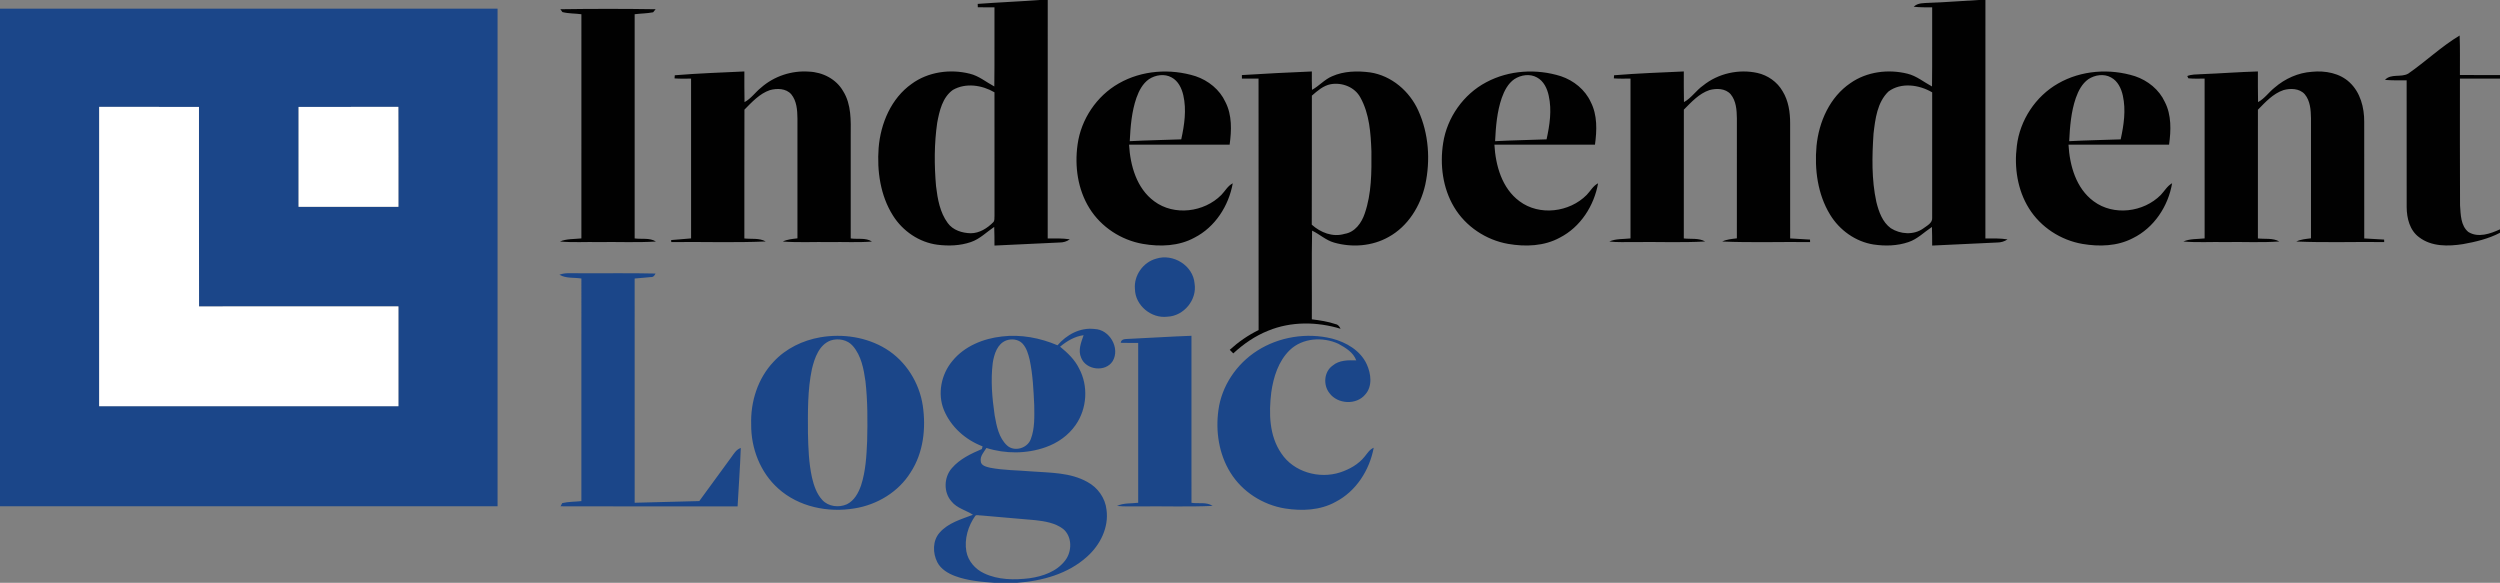 <svg version="1" id="Layer_1" xmlns="http://www.w3.org/2000/svg" viewBox="0 0 1437 335"><rect x="0" y="0" width="1437" height="335" fill="#808080" stroke="none"/><style>.st0{fill:#010101}.st1{fill:#1b4689}.st2{fill:#fff}</style><path class="st0" d="M597.49 0h4.75c-.02 45.69.03 91.38-.02 137.07 4.23-.02 8.48-.14 12.69.48-1.71 1.29-3.78 1.85-5.89 1.84-12.47.5-24.93 1.26-37.4 1.76 0-3.58-.01-7.15-.15-10.72-4.43 2.97-8.27 6.98-13.43 8.71-6.11 2.11-12.77 2.33-19.15 1.54-10.54-1.35-20.07-7.88-25.65-16.84-7.23-11.48-9.2-25.54-8.2-38.87 1.14-14.04 7.2-28.43 18.98-36.76 9.49-6.95 22.12-8.66 33.39-5.85 5.26 1.26 9.44 4.84 14.12 7.34.19-15.16.02-30.33.09-45.49-3.2-.01-6.39-.01-9.58-.02-.01-.49-.04-1.46-.05-1.95 11.82-.89 23.67-1.35 35.5-2.24zM547.7 51.7c-5.98 4.28-7.71 12.02-8.99 18.83-1.75 12.07-1.73 24.37-.67 36.5.88 7.34 2.22 15.06 6.7 21.14 3 4.17 8.32 5.8 13.26 5.9 4.97-.01 9.47-2.86 12.87-6.28 1.03-.96.6-2.54.77-3.77-.06-23.66-.02-47.31-.02-70.96-7.12-4.16-16.53-5.61-23.92-1.36zM1137.41 0h3.81c-.01 45.69.03 91.38-.02 137.06 4.24-.01 8.51-.13 12.73.53-1.75 1.2-3.82 1.8-5.92 1.8-12.47.5-24.93 1.26-37.4 1.76 0-3.57-.01-7.13-.14-10.69-4.47 2.95-8.32 6.98-13.51 8.7-6.4 2.18-13.37 2.36-20.01 1.38-10.4-1.61-19.67-8.29-25.07-17.25-7.12-11.69-8.94-25.9-7.76-39.34 1.36-13.94 7.63-28.14 19.52-36.19 9.4-6.59 21.71-8.13 32.74-5.41 5.26 1.27 9.45 4.85 14.14 7.35.19-15.16.02-30.31.09-45.47-3.55 0-7.09.01-10.61-.35 2.37-2.37 5.88-2.05 8.96-2.26 9.49-.3 18.96-1.15 28.45-1.62zm-51.9 52.58c-6.49 6.21-7.61 15.79-8.61 24.26-.86 13.05-1.17 26.37 1.63 39.23 1.39 5.59 3.47 11.59 8.32 15.12 5.49 3.5 13.15 4.04 18.61.15 2.11-1.62 5.49-3.13 5.15-6.3 0-23.98-.03-47.97.01-71.96-7.46-4.38-17.81-5.9-25.11-.5zM322.09 5.3c18.24-.26 36.51-.28 54.76.01-.36.44-1.09 1.32-1.45 1.76-3.49.67-7.08.67-10.6 1.11.01 42.96.01 85.92 0 128.87 4.05.56 8.61-.5 12.24 1.78-10.99.69-22.01.13-33.01.31-7.39-.16-14.8.36-22.16-.33 3.89-1.63 8.19-1.33 12.31-1.77.01-42.95-.01-85.9.01-128.85-3.62-.51-7.38-.32-10.92-1.25-.29-.41-.89-1.23-1.18-1.64zM1384.22 42.34c10.08-6.98 19.03-15.6 29.58-21.92.32 7.56.1 15.13.16 22.7 7.68.01 15.36-.03 23.04.03v2.02c-7.68.02-15.36.02-23.03 0 .04 24.29-.1 48.58.06 72.87.39 5.24.34 11.63 4.76 15.29 5.66 3.53 12.66 1.03 18.21-1.51v1.99c-6.61 3.44-13.95 5.21-21.24 6.51-8.47 1.32-18.09 1.54-25.24-3.94-5.41-3.94-7.13-10.98-7.16-17.34-.04-24.29 0-48.57-.02-72.85-4.16.01-8.32.07-12.45-.26 3.45-3.77 9.2-1.26 13.33-3.59zM387.86 43.26c13.3-1.1 26.66-1.57 40-2.19.04 5.87-.07 11.75.09 17.63 3.78-2.02 6.2-5.69 9.5-8.32 7.49-6.6 17.59-9.94 27.54-9.21 7.86.3 15.74 4.29 19.67 11.27 4.77 7.62 4.4 16.93 4.33 25.57-.01 19.68 0 39.36 0 59.05 4.03.57 8.6-.55 12.21 1.78-8.05.64-16.14.14-24.2.3-9.01-.17-18.05.37-27.04-.31 2.62-1.28 5.55-1.49 8.41-1.83-.01-22.99-.02-45.98 0-68.97-.06-4.75-.4-9.98-3.54-13.83-3.01-3.45-8.23-3.55-12.34-2.39-5.94 2.05-10.28 6.87-14.59 11.21-.08 24.68-.01 49.36-.04 74.04 4.08.47 8.56-.38 12.29 1.73-18.08.79-36.21.12-54.3.35l-.08-1.16c3.82-.32 7.64-.64 11.47-.95-.01-30.62 0-61.24-.01-91.85-3.17 0-6.34.13-9.5-.12.03-.45.1-1.35.13-1.8zM643.04 47.97c13.27-7.61 29.72-8.73 44.21-4.16 7.34 2.49 13.86 7.71 17.12 14.84 3.88 7.55 3.54 16.34 2.42 24.51-19.27.01-38.54-.01-57.8.01.67 11.99 4.33 25.07 14.44 32.51 11.47 8.58 28.71 6.35 38.6-3.63 2.18-2.23 3.66-5.22 6.56-6.68-2.3 12.89-10.11 25.15-21.95 31.2-9.02 4.97-19.82 5.34-29.77 3.61-12.47-2.18-23.97-9.69-30.65-20.48-6.74-10.82-8.58-24.13-6.83-36.61 1.97-14.48 10.92-27.88 23.65-35.12zm17.4-2.47c-3.64 2.53-5.75 6.65-7.21 10.72-2.77 8-3.43 16.53-3.85 24.93 9.86-.52 19.73-.67 29.6-1.05 1.81-8.27 3.1-16.93 1.2-25.3-.92-4.05-2.91-8.26-6.73-10.29-4.06-2.27-9.24-1.48-13.01.99zM713.84 43.15c13.4-.81 26.8-1.55 40.21-2.07-.01 3.52-.05 7.04.08 10.57 4.11-2.23 7.2-5.99 11.56-7.81 6.81-3.04 14.57-3.17 21.85-2.23 12.33 1.85 22.75 10.85 27.75 22.07 5.97 13.21 6.98 28.44 3.94 42.52-2.75 12.19-9.88 23.86-21.04 30-9.43 5.34-21.04 6.19-31.37 3.23-4.7-1.32-8.3-4.8-12.63-6.86-.34 16.98-.04 33.98-.15 50.97 4.62.59 9.28 1.26 13.71 2.78 1.43.25 2.23 1.41 2.8 2.65-13.46-4.1-28.41-4.31-41.55 1.1-7.5 2.97-14.22 7.61-20.12 13.06-.51-.51-1.52-1.54-2.02-2.06 4.97-4.53 10.53-8.4 16.59-11.35-.07-48.18-.01-96.36-.04-144.54h-9.56c0-.51-.01-1.52-.01-2.03zm40.22 11.84c-.06 24.71.06 49.43-.06 74.15 5.06 4.55 12.06 7.33 18.85 5.29 6.01-.94 9.85-6.37 11.63-11.79 3.93-11.41 3.91-23.69 3.81-35.61-.38-10.53-1.12-21.61-6.36-31-3.22-5.99-10.49-8.76-17.01-7.63-4.29.82-7.67 3.81-10.86 6.59zM854.31 47.27c13.07-6.98 28.95-7.9 42.98-3.44 7.31 2.49 13.81 7.7 17.06 14.79 3.9 7.56 3.55 16.35 2.44 24.54-19.27.02-38.54-.01-57.8.01.67 11.99 4.32 25.06 14.42 32.5 11.47 8.59 28.71 6.36 38.6-3.61 2.18-2.24 3.67-5.22 6.57-6.7-2.29 12.92-10.13 25.17-21.98 31.23-9.01 4.95-19.79 5.32-29.73 3.6-12.72-2.23-24.44-10.01-31.06-21.15-6.56-10.98-8.24-24.36-6.28-36.87 2.26-14.62 11.67-27.99 24.78-34.9zm16.15-1.79c-3.65 2.53-5.77 6.66-7.23 10.75-2.77 8-3.43 16.52-3.85 24.92 9.85-.52 19.73-.67 29.59-1.05 1.79-8.2 3.1-16.77 1.24-25.08-.88-4.15-2.9-8.48-6.81-10.53-4.05-2.25-9.18-1.44-12.94.99zM927.76 43.26c13.33-1.1 26.72-1.58 40.09-2.19.04 5.87-.09 11.75.09 17.62 4.34-2.39 7.02-6.77 11.06-9.57 8.6-6.93 20.39-9.55 31.15-7.19 5.99 1.34 11.4 5.14 14.48 10.49 3.41 5.52 4.36 12.13 4.34 18.52.01 22.03 0 44.07.01 66.11 3.8.21 7.61.44 11.42.66l.04 1.43c-16.84-.2-33.7.41-50.51-.32 2.63-1.27 5.56-1.47 8.42-1.82 0-23.01-.01-46.02.01-69.03-.07-4.73-.41-9.94-3.54-13.76-2.98-3.43-8.15-3.56-12.23-2.43-6 2.01-10.37 6.88-14.71 11.24-.06 24.68 0 49.36-.03 74.04 4.08.47 8.55-.37 12.28 1.74-13.69.77-27.42.13-41.13.34-4.66-.05-9.33.23-13.97-.32 3.82-1.72 8.12-1.3 12.19-1.78 0-30.62.01-61.24 0-91.86-3.19 0-6.39.12-9.57-.12.03-.45.08-1.35.11-1.8zM1182.96 48.01c13.28-7.65 29.79-8.79 44.3-4.19 7.3 2.48 13.81 7.68 17.07 14.77 3.91 7.56 3.57 16.38 2.45 24.57-19.27.01-38.54-.01-57.81.01.67 11.99 4.34 25.08 14.45 32.52 11.47 8.56 28.69 6.34 38.58-3.62 2.17-2.26 3.71-5.18 6.53-6.75-2.2 13.18-10.41 25.65-22.58 31.59-8.86 4.65-19.32 4.94-28.99 3.29-12.49-2.15-24.02-9.66-30.73-20.45-6.6-10.59-8.54-23.58-6.96-35.83 1.72-14.78 10.75-28.54 23.69-35.91zm17.45-2.51c-3.66 2.56-5.76 6.7-7.22 10.8-2.75 7.98-3.41 16.47-3.82 24.85 9.85-.52 19.73-.68 29.59-1.04 1.81-8.23 3.09-16.82 1.24-25.16-.9-4.11-2.91-8.39-6.79-10.44-4.06-2.27-9.23-1.48-13 .99zM1265.05 42.65c10.94-.41 21.85-1.27 32.79-1.58.04 5.88-.08 11.75.09 17.62 3.78-2.02 6.19-5.7 9.51-8.32 6-5.17 13.56-8.59 21.51-9.11 7.58-.75 15.9.73 21.62 6.11 6.17 5.75 8.45 14.48 8.38 22.67.05 22.34 0 44.67.02 67.01 3.8.21 7.61.44 11.43.66l.04 1.43c-16.84-.21-33.7.41-50.51-.32 2.63-1.27 5.55-1.48 8.42-1.83-.01-23-.01-46 .01-69.01-.08-4.75-.42-9.99-3.59-13.81-3.01-3.4-8.19-3.52-12.26-2.37-5.98 2.05-10.36 6.89-14.66 11.28-.01 24.66 0 49.32-.01 73.98 4.08.47 8.56-.38 12.29 1.74-10.37.75-20.78.14-31.17.34-7.98-.17-16 .37-23.96-.32 3.84-1.7 8.13-1.32 12.22-1.78-.01-30.62.01-61.24-.01-91.86-3.12-.01-6.25.17-9.35-.17l-.62-1.31c2.47-.99 5.18-.88 7.81-1.05z"/><g><path class="st1" d="M0 5h286v286H0V5zm57.01 56.44c-.02 57.35 0 114.7-.01 172.05h172v-57.37c-38.2.02-76.39-.02-114.59.02-.08-38.23-.01-76.46-.04-114.69-19.12-.02-38.24.01-57.36-.01zm114.62.01c-.01 19.14-.01 38.28-.01 57.43 19.13-.01 38.25-.01 57.38 0-.02-19.16.05-38.31-.04-57.46-19.11.07-38.22 0-57.33.03zM664.55 148.69c9.73-3.14 21.25 3.91 22.09 14.27 1.54 9.33-6.15 18.69-15.57 19.07-9.28 1.2-18.6-6.48-18.71-15.92-.71-7.75 4.71-15.39 12.19-17.42zM321.55 157.93c3.01-1.21 6.28-.84 9.44-.88 15.27.14 30.55-.19 45.81.18-.54 1.14-1.31 2.18-2.71 2.03-3.09.35-6.2.52-9.29.83.02 42.96 0 85.92.01 128.89 12.38-.32 24.76-.65 37.14-.96 6.07-8.31 12.18-16.59 18.21-24.93 1.59-2.13 2.95-4.7 5.64-5.61-.37 11.21-1.24 22.4-1.83 33.6-33.93-.04-67.85.08-101.78-.06l1-1.84c3.59-.85 7.33-.75 10.99-1.14V160.08c-4.21-.64-8.8.06-12.63-2.15zM607.86 198.47c5.26-6.14 13.02-10.36 21.3-9.36 8.61.26 14.83 10.95 10.42 18.46-4.12 6.52-15.34 5.18-18.12-1.9-1.93-4.31-.04-8.89 1.4-13.01-5.13.7-9.61 3.36-13.52 6.62 4.28 3.5 8.43 7.41 10.88 12.46 5.47 10.07 4.63 23.14-1.93 32.51-4.17 6.06-10.47 10.45-17.38 12.85-10.87 3.82-22.95 3.84-33.92.39-1.39 2.32-3.69 4.61-3.26 7.54.1 2.67 3.2 3.25 5.27 3.8 7.88 1.53 15.96 1.46 23.95 2.14 10.81.8 22.32.58 32.06 6.06 5.95 3.17 10.29 9.22 11.01 15.96 1.41 10.19-3.64 20.26-11.12 26.93-10.95 9.97-25.94 14.07-40.42 15.08h-12.85c-7.64-.56-15.42-1.19-22.66-3.89-4.06-1.53-8.12-3.93-10.18-7.89-2.71-5.3-2.81-12.42 1.3-17.05 4.92-5.65 12.41-7.69 19.16-10.28-4.08-2.65-9.25-3.77-12.38-7.72-4.63-5.27-4.33-13.85.24-19.06 4.53-5.28 10.99-8.33 17.27-11.01.1-.38.29-1.16.39-1.54-9.79-3.71-18.24-11.19-22.24-20.96-3.8-9.34-1.49-20.51 4.92-28.14 6.92-8.5 17.77-12.88 28.45-14.05 10.89-1.32 21.93.8 31.96 5.06zm-29.41-2.81c-5.17 1.92-7.01 7.85-7.8 12.81-1.28 10.08-.37 20.31 1.09 30.31 1.1 6.13 2.37 12.89 7.16 17.31 4.22 3.81 11.73 1.55 13.6-3.71 2.35-6.14 2.05-12.91 1.98-19.38-.42-8.74-.79-17.54-2.61-26.12-.8-3.37-1.79-6.93-4.24-9.51-2.35-2.38-6.12-2.78-9.18-1.71zm-17.88 100.86c-4.1 5.82-6.34 13.27-5.12 20.38.99 5.59 5.08 10.25 10.16 12.62 8.11 3.87 17.45 3.91 26.2 2.85 7.59-1.09 15.6-3.84 20.41-10.16 4.07-5.2 4.17-13.85-1.18-18.22-4.58-3.44-10.47-4.37-16.02-5.01-10.37-.95-20.75-1.73-31.11-2.7-1.06.12-2.52-.6-3.34.24zM471.49 193.88c12.85-2.2 26.65-.19 37.83 6.7 11.4 7.02 19.09 19.37 21.09 32.54 1.92 13.03.38 27.1-6.94 38.33-6.99 11.33-19.3 18.72-32.33 20.78-15.27 2.56-32.13-.88-43.82-11.44-10.3-9.19-15.66-23.08-15.54-36.76-.44-13.11 3.81-26.59 12.96-36.19 6.99-7.54 16.69-12.2 26.75-13.96zm6 1.81c-6.71 2.49-9.26 10.07-10.8 16.43-2.54 12.09-2.33 24.54-2.28 36.83.18 8.57.48 17.21 2.33 25.61 1.09 4.56 2.63 9.24 5.86 12.77 3.47 3.88 9.56 4.61 14.19 2.52 4.27-2.09 6.67-6.58 8.16-10.89 2.65-8.18 3.11-16.85 3.48-25.37.28-11.5.33-23.04-.97-34.47-1-7.09-2.42-14.68-7.25-20.26-3.06-3.59-8.34-4.57-12.72-3.17zM649.05 194.77c11.93-.52 23.85-1.35 35.8-1.76.02 31.99 0 63.99.01 95.99 4 .65 8.62-.61 12.16 1.79-13.98.65-28.01.11-42.01.29-4.33-.04-8.66.18-12.97-.26 3.78-1.81 8.12-1.33 12.19-1.83.01-30.62 0-61.24 0-91.87-3.36 0-6.71.02-10.06-.07.38-2.52 2.98-2.09 4.88-2.28zM722.56 201.64c12.59-8.07 28.54-10.6 43.04-7.04 8.17 2.11 16.33 6.82 19.99 14.75 2.47 5.38 3.43 12.57-.79 17.34-5.1 6.28-15.97 5.68-20.66-.76-3.67-4.67-3.13-12.26 1.86-15.79 3.77-3.19 8.91-3.15 13.57-3-1.68-4.61-6.14-7.26-10.21-9.51-8.94-4.16-20.71-3.45-28.02 3.62-6.53 6.35-9.37 15.5-10.62 24.3-1.42 11.82-1.25 24.85 5.77 35.03 7.11 10.79 21.84 14.88 33.88 10.93 5.31-1.76 10.47-4.61 14.01-9.05 1.56-1.87 2.84-4.14 5.23-5.1-2.39 12.87-10.16 25.1-21.98 31.15-8.8 4.88-19.31 5.28-29.05 3.75-12.69-2.06-24.52-9.58-31.31-20.57-6.61-10.59-8.61-23.62-6.94-35.88 1.84-13.96 10.44-26.63 22.23-34.17z"/></g><g><path class="st2" d="M57.01 61.44c19.12.02 38.24-.01 57.36.01.03 38.23-.04 76.46.04 114.69 38.2-.04 76.39 0 114.59-.02v57.37H57c.01-57.35-.01-114.7.01-172.05z"/><path class="st2" d="M171.63 61.45c19.11-.03 38.22.04 57.33-.03.09 19.15.02 38.3.04 57.46-19.13-.01-38.25-.01-57.38 0 0-19.15 0-38.29.01-57.43z"/></g></svg>